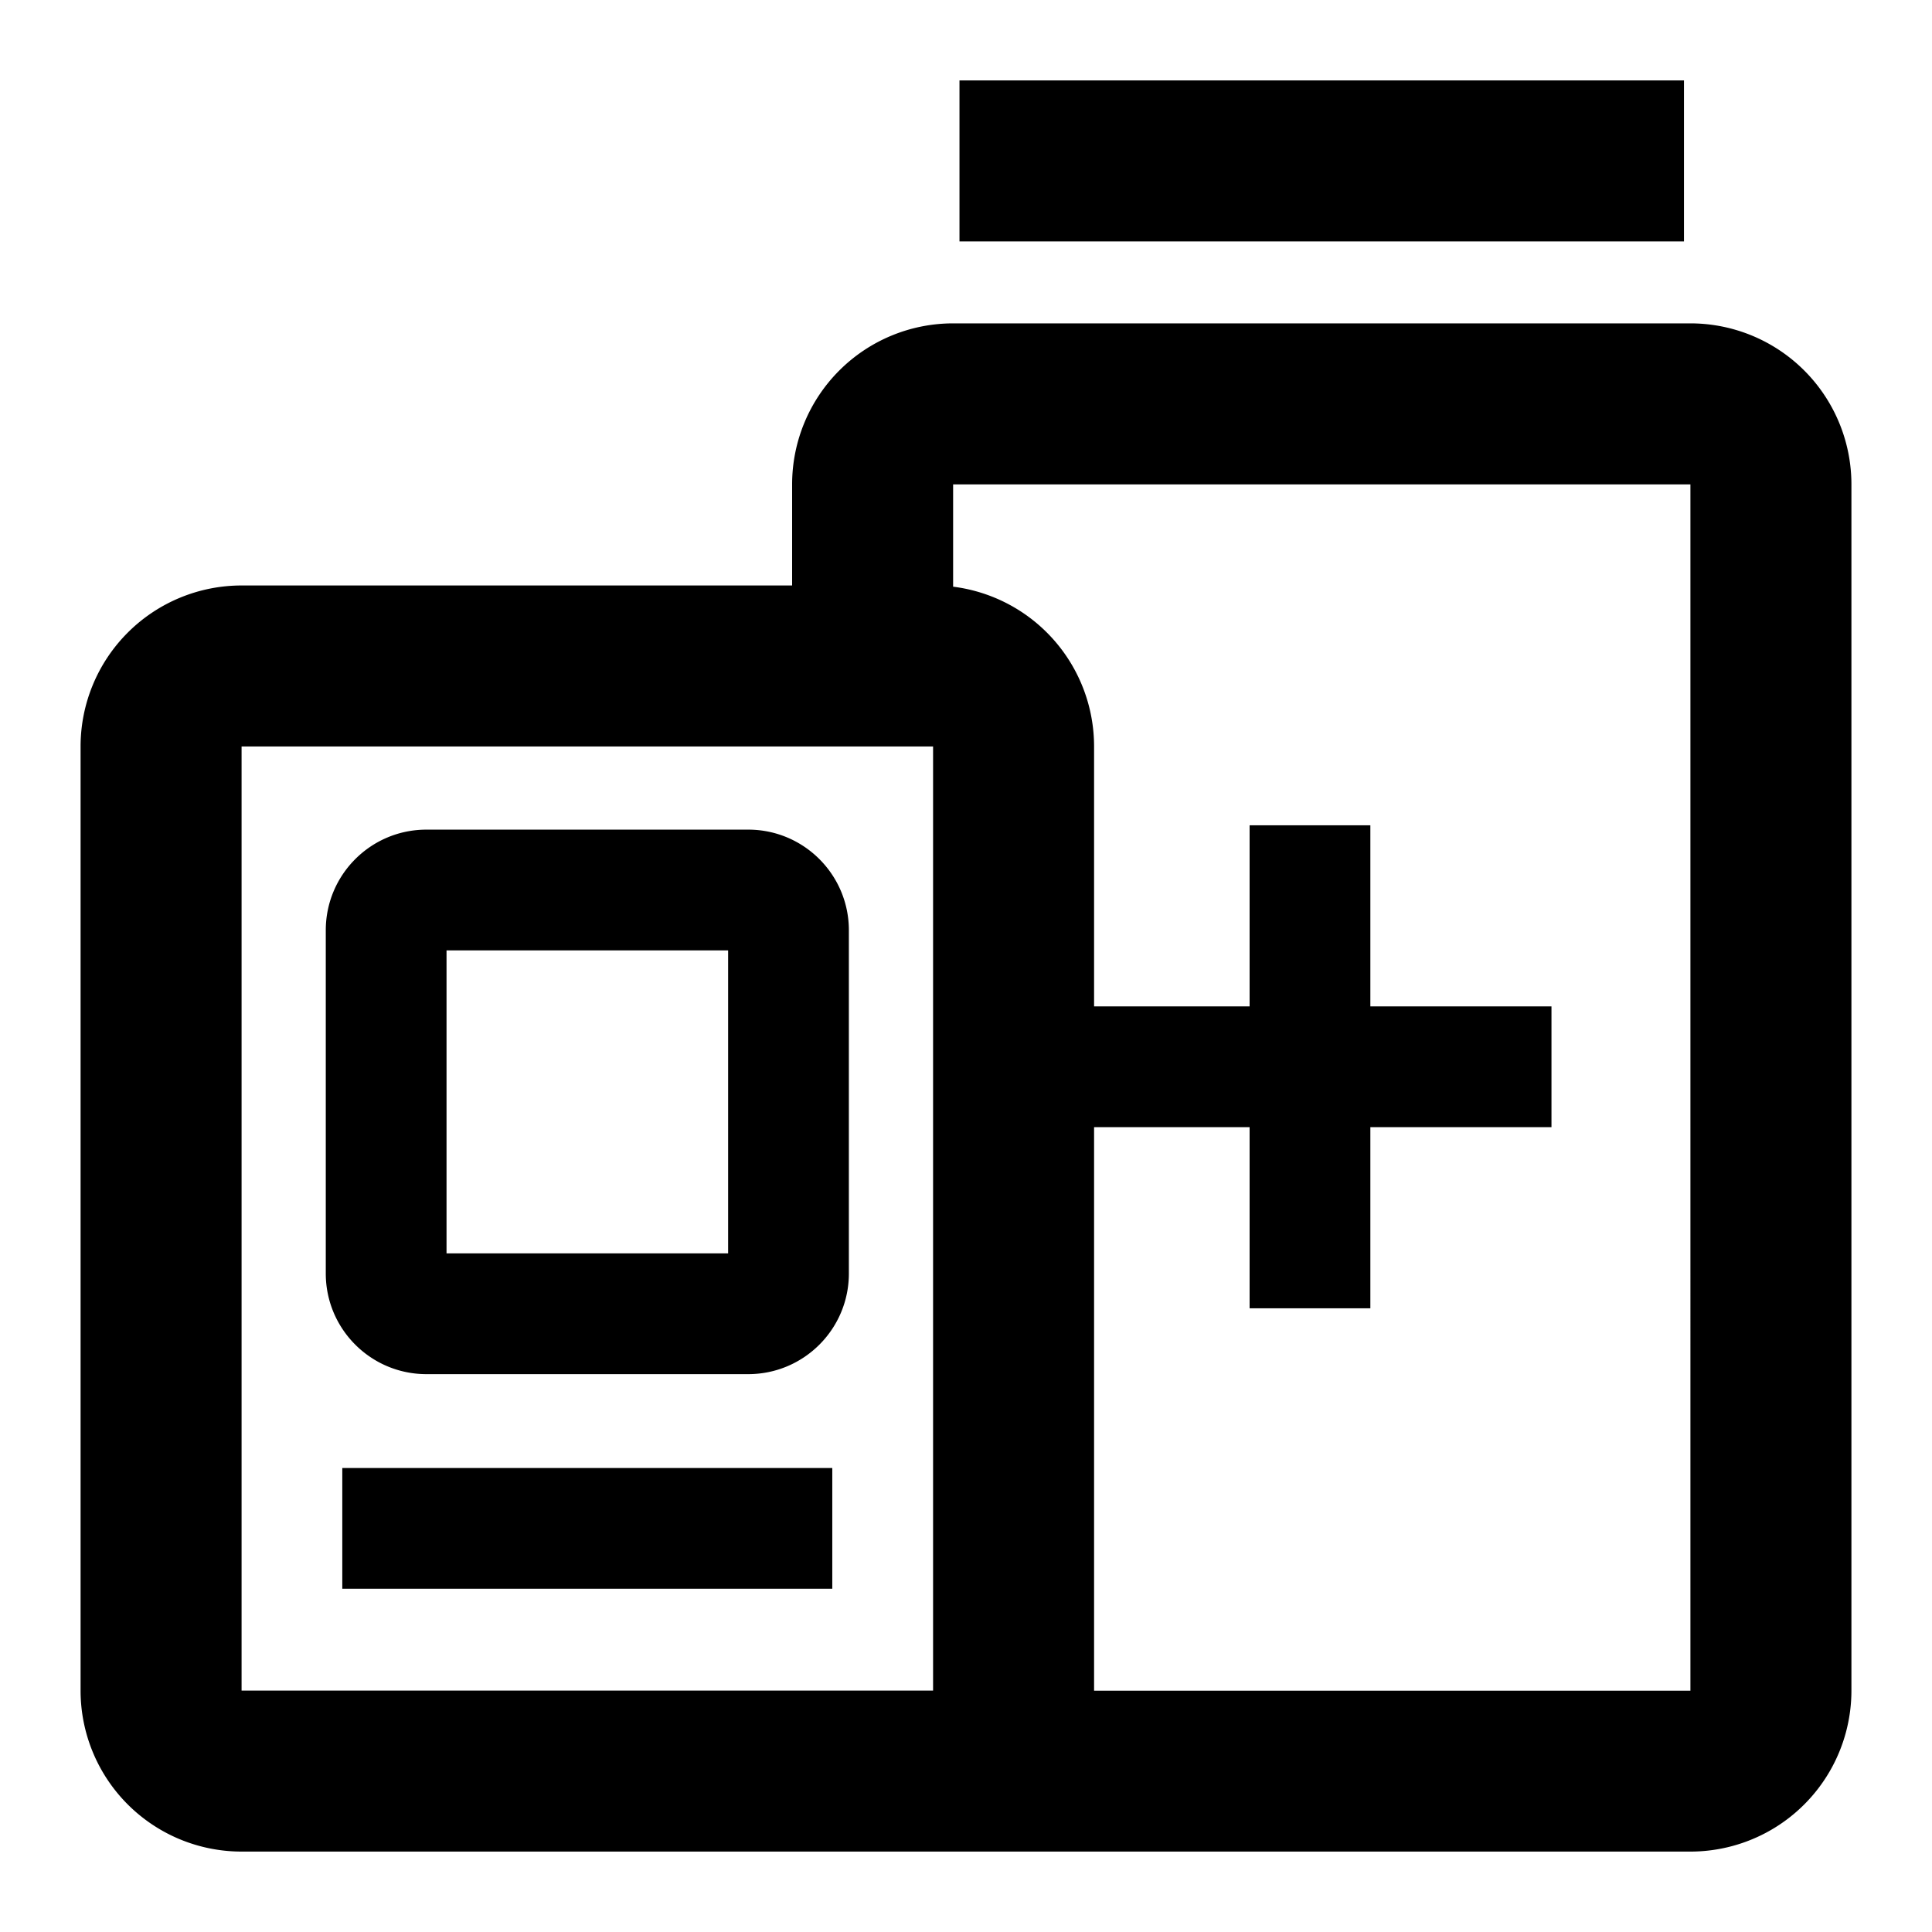 <svg xmlns="http://www.w3.org/2000/svg" viewBox="0 0 24 24"><symbol xmlns="http://www.w3.org/2000/svg" id="a" viewBox="0 0 24 24"><path d="M20.999 4.017a2 2 0 0 1 2 2v14.984a2 2 0 0 1-2 2H3.001a2 2 0 0 1-2-2V9.273a2 2 0 0 1 2-2H9.84V6.017a2 2 0 0 1 2-2zm-9.408 5.256h-8.59v11.728h8.59zm9.408-3.256H11.84v1.271a2 2 0 0 1 1.751 1.985v3.229h1.932v-2.25h1.5v2.25h2.25v1.5h-2.25v2.25h-1.5v-2.25h-1.932v7h7.408V6.018zm-10.66 12.219v1.5H4.252v-1.5zm-1.044-7.93c.69 0 1.25.56 1.25 1.25v4.264c0 .69-.56 1.25-1.25 1.25H5.297c-.69 0-1.25-.56-1.25-1.25v-4.264c0-.69.56-1.25 1.25-1.25zm-.25 1.5H5.547v3.764h3.498zM20.919.999v2h-9v-2z"/></symbol><use href="#a"/></svg>